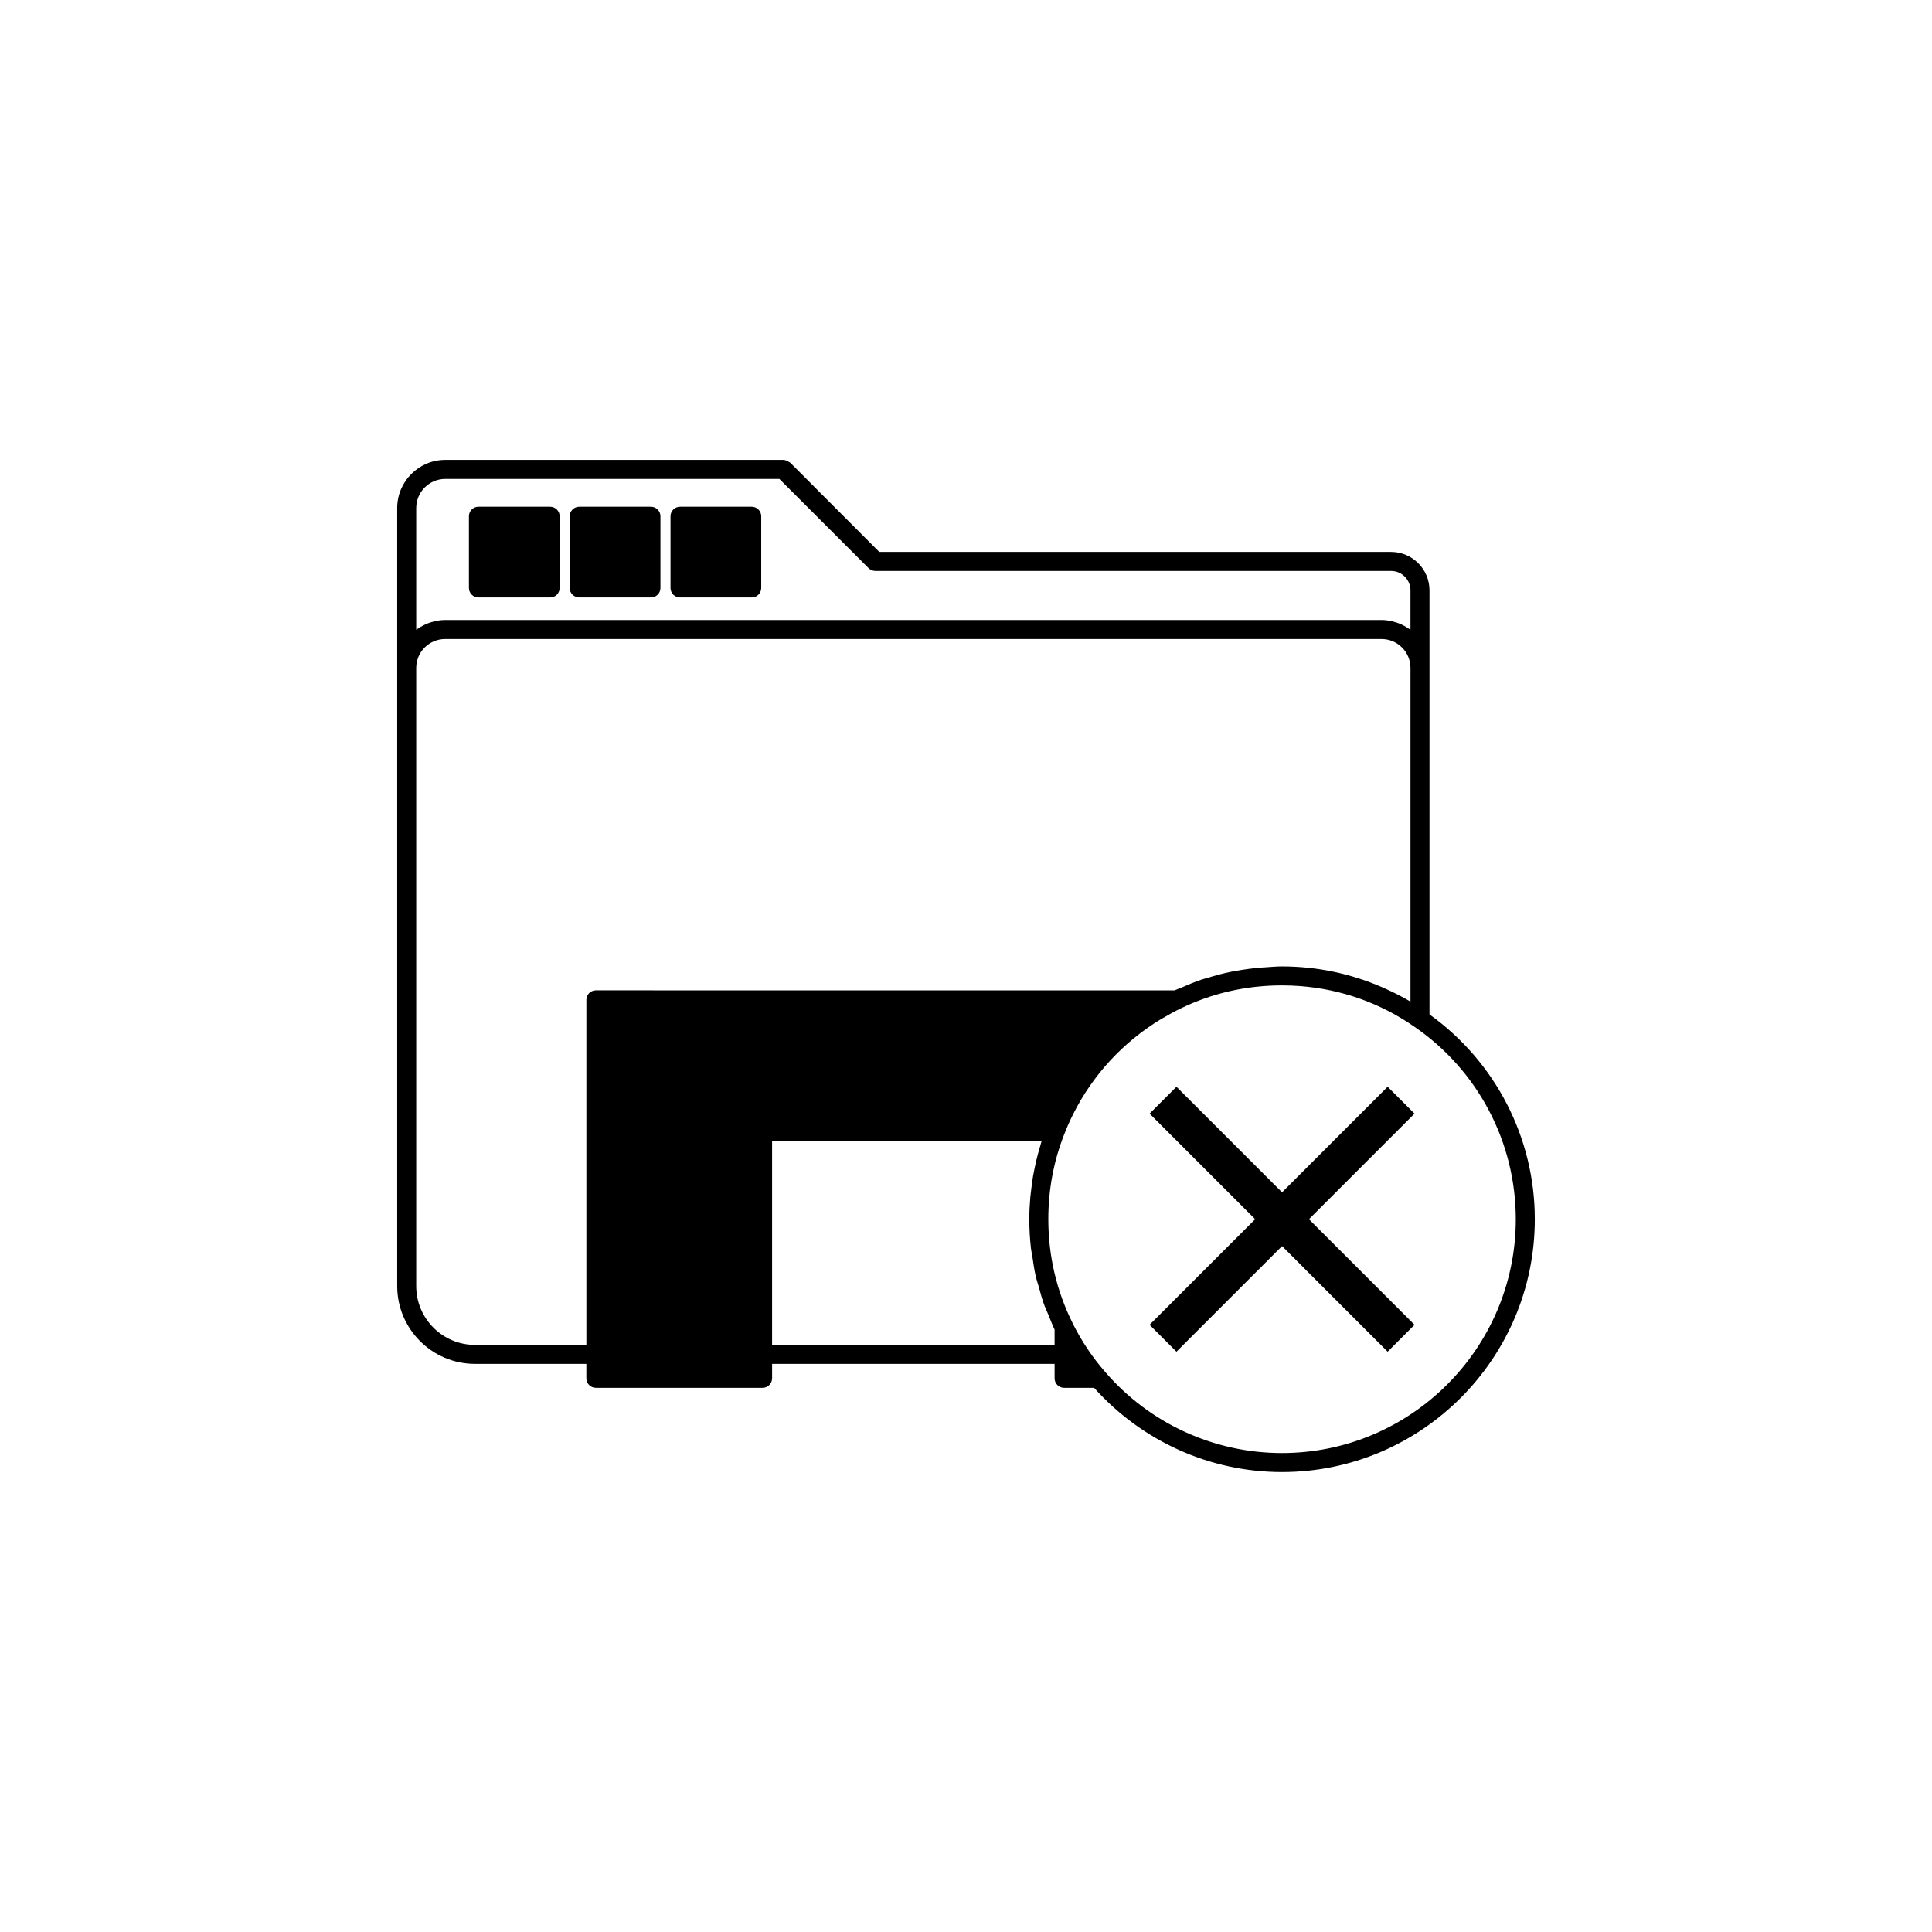 <?xml version="1.0" encoding="UTF-8"?>
<!-- The Best Svg Icon site in the world: iconSvg.co, Visit us! https://iconsvg.co -->
<svg fill="#000000" width="800px" height="800px" version="1.1" viewBox="144 144 512 512" xmlns="http://www.w3.org/2000/svg">
 <g>
  <path d="m270.79 302.33h19.004c1.391 0 2.519-1.125 2.519-2.519v-19.004c0-1.391-1.125-2.519-2.519-2.519h-19.004c-1.391 0-2.519 1.125-2.519 2.519v19.004c0 1.391 1.129 2.519 2.519 2.519z"/>
  <path d="m297.5 302.33h19.004c1.391 0 2.519-1.125 2.519-2.519v-19.004c0-1.391-1.125-2.519-2.519-2.519h-19.004c-1.391 0-2.519 1.125-2.519 2.519v19.004c0 1.391 1.125 2.519 2.519 2.519z"/>
  <path d="m324.21 302.33h19.004c1.391 0 2.519-1.125 2.519-2.519v-19.004c0-1.391-1.125-2.519-2.519-2.519h-19.004c-1.391 0-2.519 1.125-2.519 2.519v19.004c0 1.391 1.125 2.519 2.519 2.519z"/>
  <path d="m522.83 412.83v-112.39c0-5.613-4.566-10.18-10.176-10.18h-135.64l-23.594-23.645c-0.086-0.086-0.207-0.102-0.301-0.168-0.227-0.176-0.465-0.32-0.734-0.414-0.023-0.008-0.047-0.008-0.074-0.016-0.234-0.07-0.473-0.145-0.727-0.145l-89.578 0.004c-7.027 0-12.746 5.719-12.746 12.746v206.21c0 11.363 9.242 20.609 20.605 20.609h29.523v3.828c0 1.391 1.125 2.519 2.519 2.519h44.184c1.391 0 2.519-1.125 2.519-2.519 0-0.008 0.004-0.016 0.004-0.023v-3.805h74.863v3.828c0 1.391 1.125 2.519 2.519 2.519h7.953c12.691 14.176 30.742 22.32 49.785 22.32 36.945 0 67.004-30.059 67.004-67.008 0-21.594-10.445-41.75-27.91-54.273zm-268.53-134.2c0-4.25 3.457-7.711 7.707-7.711h88.535l23.645 23.645c0.238 0.238 0.52 0.422 0.824 0.547 0.305 0.125 0.629 0.191 0.957 0.191h136.68c2.832 0 5.141 2.309 5.141 5.141v10.434c-0.105-0.078-0.227-0.137-0.332-0.211-0.219-0.156-0.445-0.289-0.672-0.43-0.422-0.262-0.855-0.5-1.309-0.711-0.25-0.117-0.504-0.23-0.762-0.332-0.488-0.191-0.988-0.34-1.504-0.469-0.242-0.062-0.473-0.137-0.723-0.184-0.766-0.145-1.551-0.238-2.359-0.238h-248.17c-0.809 0-1.59 0.094-2.359 0.238-0.246 0.047-0.48 0.121-0.719 0.184-0.516 0.129-1.02 0.277-1.504 0.469-0.258 0.102-0.512 0.215-0.762 0.332-0.453 0.211-0.887 0.449-1.309 0.711-0.227 0.141-0.453 0.277-0.672 0.43-0.105 0.074-0.227 0.133-0.332 0.211zm15.566 221.78c-8.582 0-15.566-6.984-15.566-15.57v-163.84c0-4.223 3.434-7.656 7.656-7.656h248.18c4.223 0 7.656 3.434 7.656 7.656v88.426c-0.039-0.023-0.078-0.039-0.117-0.059-2.172-1.293-4.426-2.418-6.723-3.445-0.25-0.109-0.5-0.227-0.75-0.332-8.27-3.586-17.227-5.484-26.469-5.484-1.5 0-2.969 0.148-4.445 0.242-0.289 0.02-0.574 0.023-0.859 0.047-2.367 0.184-4.699 0.496-7.004 0.922-0.352 0.062-0.703 0.109-1.055 0.18-2.125 0.43-4.211 0.984-6.273 1.621-0.547 0.164-1.102 0.293-1.645 0.477-1.855 0.625-3.668 1.383-5.469 2.176-0.57 0.25-1.168 0.422-1.73 0.688l-153.34-0.008c-1.391 0-2.519 1.125-2.519 2.519v91.441zm78.746 0v-54.059h71.438c-0.148 0.457-0.254 0.926-0.395 1.387-0.211 0.699-0.41 1.406-0.602 2.113-0.312 1.168-0.586 2.348-0.832 3.535-0.148 0.711-0.301 1.418-0.426 2.137-0.223 1.281-0.391 2.578-0.535 3.879-0.07 0.625-0.164 1.242-0.219 1.871-0.164 1.93-0.266 3.875-0.266 5.836 0 2.594 0.148 5.16 0.434 7.695 0.09 0.793 0.281 1.566 0.398 2.356 0.258 1.727 0.5 3.457 0.891 5.148 0.219 0.941 0.551 1.855 0.809 2.789 0.418 1.504 0.805 3.019 1.332 4.492 0.363 1.016 0.84 1.996 1.254 2.996 0.52 1.262 0.98 2.539 1.582 3.777v4.051zm135.12 28.664c-17.98 0-35.043-7.816-46.824-21.461-3.418-3.898-6.328-8.262-8.656-12.965-4.273-8.594-6.438-17.859-6.438-27.543 0-7.789 1.398-15.312 4.164-22.367 0.707-1.84 1.496-3.633 2.367-5.379 5.219-10.477 13.293-19.219 23.371-25.309 0.098-0.059 0.199-0.105 0.297-0.16 1.59-0.949 3.219-1.844 4.906-2.656 8.336-4.043 17.355-6.098 26.812-6.098 1.59 0 3.168 0.059 4.734 0.176 10.977 0.824 21.402 4.519 30.414 10.816 16.793 11.527 26.82 30.582 26.82 50.973 0 34.172-27.797 61.973-61.969 61.973z"/>
  <path d="m511.74 432-27.98 27.98-27.984-27.98-7.125 7.121 27.984 27.984-27.984 27.984 7.125 7.125 27.984-27.984 27.98 27.984 7.125-7.125-27.98-27.984 27.98-27.984z"/>
 </g>
</svg>
